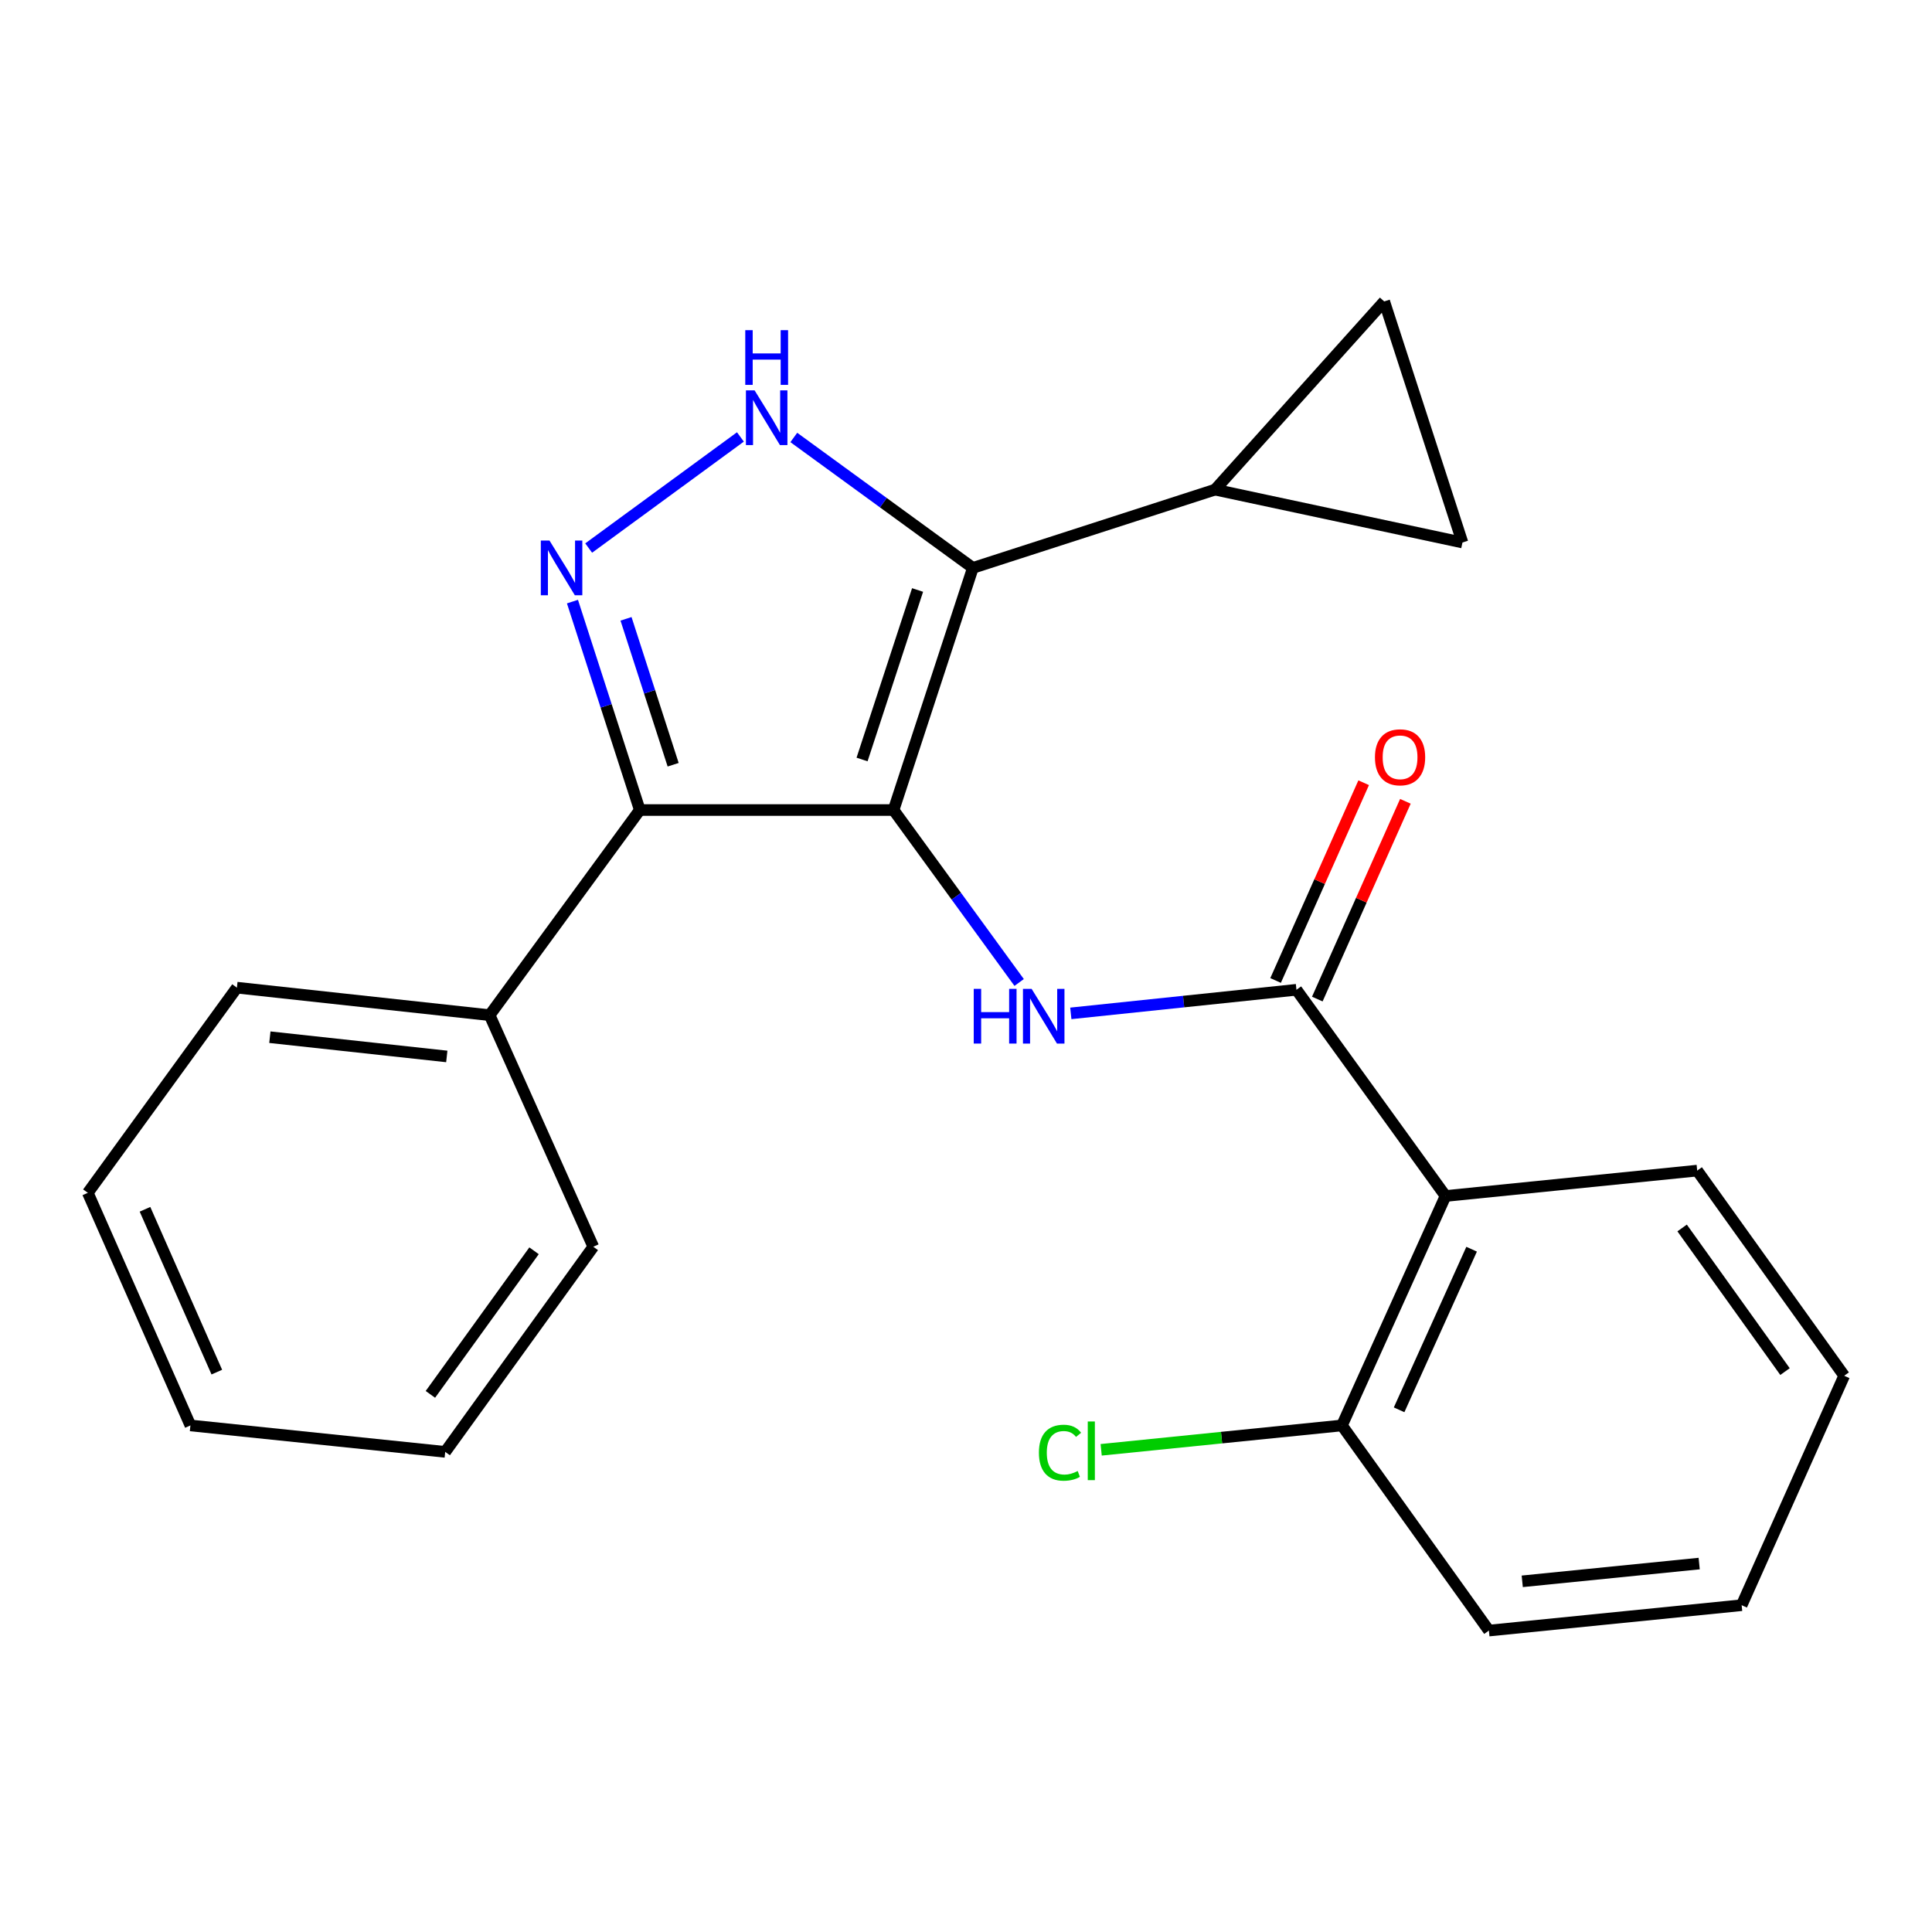 <?xml version='1.0' encoding='iso-8859-1'?>
<svg version='1.1' baseProfile='full'
              xmlns='http://www.w3.org/2000/svg'
                      xmlns:rdkit='http://www.rdkit.org/xml'
                      xmlns:xlink='http://www.w3.org/1999/xlink'
                  xml:space='preserve'
width='1000px' height='1000px' viewBox='0 0 1000 1000'>
<!-- END OF HEADER -->
<rect style='opacity:1.0;fill:#FFFFFF;stroke:none' width='1000' height='1000' x='0' y='0'> </rect>
<path class='bond-0' d='M 462.506,419.274 L 503.559,293.936' style='fill:none;fill-rule:evenodd;stroke:#000000;stroke-width:6px;stroke-linecap:butt;stroke-linejoin:miter;stroke-opacity:1' />
<path class='bond-0' d='M 446.2,393.115 L 474.937,305.379' style='fill:none;fill-rule:evenodd;stroke:#000000;stroke-width:6px;stroke-linecap:butt;stroke-linejoin:miter;stroke-opacity:1' />
<path class='bond-1' d='M 462.506,419.274 L 331.154,419.274' style='fill:none;fill-rule:evenodd;stroke:#000000;stroke-width:6px;stroke-linecap:butt;stroke-linejoin:miter;stroke-opacity:1' />
<path class='bond-4' d='M 462.506,419.274 L 495.008,463.901' style='fill:none;fill-rule:evenodd;stroke:#000000;stroke-width:6px;stroke-linecap:butt;stroke-linejoin:miter;stroke-opacity:1' />
<path class='bond-4' d='M 495.008,463.901 L 527.509,508.529' style='fill:none;fill-rule:evenodd;stroke:#0000FF;stroke-width:6px;stroke-linecap:butt;stroke-linejoin:miter;stroke-opacity:1' />
<path class='bond-3' d='M 503.559,293.936 L 457.215,260.184' style='fill:none;fill-rule:evenodd;stroke:#000000;stroke-width:6px;stroke-linecap:butt;stroke-linejoin:miter;stroke-opacity:1' />
<path class='bond-3' d='M 457.215,260.184 L 410.871,226.431' style='fill:none;fill-rule:evenodd;stroke:#0000FF;stroke-width:6px;stroke-linecap:butt;stroke-linejoin:miter;stroke-opacity:1' />
<path class='bond-7' d='M 503.559,293.936 L 628.91,253.435' style='fill:none;fill-rule:evenodd;stroke:#000000;stroke-width:6px;stroke-linecap:butt;stroke-linejoin:miter;stroke-opacity:1' />
<path class='bond-2' d='M 331.154,419.274 L 313.729,365.332' style='fill:none;fill-rule:evenodd;stroke:#000000;stroke-width:6px;stroke-linecap:butt;stroke-linejoin:miter;stroke-opacity:1' />
<path class='bond-2' d='M 313.729,365.332 L 296.304,311.389' style='fill:none;fill-rule:evenodd;stroke:#0000FF;stroke-width:6px;stroke-linecap:butt;stroke-linejoin:miter;stroke-opacity:1' />
<path class='bond-2' d='M 348.421,395.825 L 336.223,358.065' style='fill:none;fill-rule:evenodd;stroke:#000000;stroke-width:6px;stroke-linecap:butt;stroke-linejoin:miter;stroke-opacity:1' />
<path class='bond-2' d='M 336.223,358.065 L 324.026,320.306' style='fill:none;fill-rule:evenodd;stroke:#0000FF;stroke-width:6px;stroke-linecap:butt;stroke-linejoin:miter;stroke-opacity:1' />
<path class='bond-11' d='M 331.154,419.274 L 253.435,525.451' style='fill:none;fill-rule:evenodd;stroke:#000000;stroke-width:6px;stroke-linecap:butt;stroke-linejoin:miter;stroke-opacity:1' />
<path class='bond-23' d='M 304.696,283.664 L 383.236,226.158' style='fill:none;fill-rule:evenodd;stroke:#0000FF;stroke-width:6px;stroke-linecap:butt;stroke-linejoin:miter;stroke-opacity:1' />
<path class='bond-5' d='M 554.253,524.522 L 612.646,518.414' style='fill:none;fill-rule:evenodd;stroke:#0000FF;stroke-width:6px;stroke-linecap:butt;stroke-linejoin:miter;stroke-opacity:1' />
<path class='bond-5' d='M 612.646,518.414 L 671.039,512.305' style='fill:none;fill-rule:evenodd;stroke:#000000;stroke-width:6px;stroke-linecap:butt;stroke-linejoin:miter;stroke-opacity:1' />
<path class='bond-6' d='M 671.039,512.305 L 748.206,619.047' style='fill:none;fill-rule:evenodd;stroke:#000000;stroke-width:6px;stroke-linecap:butt;stroke-linejoin:miter;stroke-opacity:1' />
<path class='bond-12' d='M 681.836,517.114 L 704.631,465.936' style='fill:none;fill-rule:evenodd;stroke:#000000;stroke-width:6px;stroke-linecap:butt;stroke-linejoin:miter;stroke-opacity:1' />
<path class='bond-12' d='M 704.631,465.936 L 727.427,414.757' style='fill:none;fill-rule:evenodd;stroke:#FF0000;stroke-width:6px;stroke-linecap:butt;stroke-linejoin:miter;stroke-opacity:1' />
<path class='bond-12' d='M 660.242,507.496 L 683.038,456.318' style='fill:none;fill-rule:evenodd;stroke:#000000;stroke-width:6px;stroke-linecap:butt;stroke-linejoin:miter;stroke-opacity:1' />
<path class='bond-12' d='M 683.038,456.318 L 705.834,405.139' style='fill:none;fill-rule:evenodd;stroke:#FF0000;stroke-width:6px;stroke-linecap:butt;stroke-linejoin:miter;stroke-opacity:1' />
<path class='bond-10' d='M 748.206,619.047 L 694.586,737.805' style='fill:none;fill-rule:evenodd;stroke:#000000;stroke-width:6px;stroke-linecap:butt;stroke-linejoin:miter;stroke-opacity:1' />
<path class='bond-10' d='M 761.707,646.588 L 724.173,729.719' style='fill:none;fill-rule:evenodd;stroke:#000000;stroke-width:6px;stroke-linecap:butt;stroke-linejoin:miter;stroke-opacity:1' />
<path class='bond-14' d='M 748.206,619.047 L 878.468,605.901' style='fill:none;fill-rule:evenodd;stroke:#000000;stroke-width:6px;stroke-linecap:butt;stroke-linejoin:miter;stroke-opacity:1' />
<path class='bond-8' d='M 628.91,253.435 L 716.465,156.018' style='fill:none;fill-rule:evenodd;stroke:#000000;stroke-width:6px;stroke-linecap:butt;stroke-linejoin:miter;stroke-opacity:1' />
<path class='bond-9' d='M 628.91,253.435 L 756.966,280.804' style='fill:none;fill-rule:evenodd;stroke:#000000;stroke-width:6px;stroke-linecap:butt;stroke-linejoin:miter;stroke-opacity:1' />
<path class='bond-24' d='M 716.465,156.018 L 756.966,280.804' style='fill:none;fill-rule:evenodd;stroke:#000000;stroke-width:6px;stroke-linecap:butt;stroke-linejoin:miter;stroke-opacity:1' />
<path class='bond-13' d='M 694.586,737.805 L 632.274,744.113' style='fill:none;fill-rule:evenodd;stroke:#000000;stroke-width:6px;stroke-linecap:butt;stroke-linejoin:miter;stroke-opacity:1' />
<path class='bond-13' d='M 632.274,744.113 L 569.962,750.421' style='fill:none;fill-rule:evenodd;stroke:#00CC00;stroke-width:6px;stroke-linecap:butt;stroke-linejoin:miter;stroke-opacity:1' />
<path class='bond-15' d='M 694.586,737.805 L 770.65,843.982' style='fill:none;fill-rule:evenodd;stroke:#000000;stroke-width:6px;stroke-linecap:butt;stroke-linejoin:miter;stroke-opacity:1' />
<path class='bond-16' d='M 253.435,525.451 L 122.622,511.215' style='fill:none;fill-rule:evenodd;stroke:#000000;stroke-width:6px;stroke-linecap:butt;stroke-linejoin:miter;stroke-opacity:1' />
<path class='bond-16' d='M 231.256,546.816 L 139.686,536.851' style='fill:none;fill-rule:evenodd;stroke:#000000;stroke-width:6px;stroke-linecap:butt;stroke-linejoin:miter;stroke-opacity:1' />
<path class='bond-17' d='M 253.435,525.451 L 307.082,645.312' style='fill:none;fill-rule:evenodd;stroke:#000000;stroke-width:6px;stroke-linecap:butt;stroke-linejoin:miter;stroke-opacity:1' />
<path class='bond-18' d='M 878.468,605.901 L 954.545,712.091' style='fill:none;fill-rule:evenodd;stroke:#000000;stroke-width:6px;stroke-linecap:butt;stroke-linejoin:miter;stroke-opacity:1' />
<path class='bond-18' d='M 870.664,635.597 L 923.918,709.93' style='fill:none;fill-rule:evenodd;stroke:#000000;stroke-width:6px;stroke-linecap:butt;stroke-linejoin:miter;stroke-opacity:1' />
<path class='bond-21' d='M 770.65,843.982 L 901.477,830.85' style='fill:none;fill-rule:evenodd;stroke:#000000;stroke-width:6px;stroke-linecap:butt;stroke-linejoin:miter;stroke-opacity:1' />
<path class='bond-21' d='M 787.913,818.492 L 879.492,809.299' style='fill:none;fill-rule:evenodd;stroke:#000000;stroke-width:6px;stroke-linecap:butt;stroke-linejoin:miter;stroke-opacity:1' />
<path class='bond-19' d='M 122.622,511.215 L 45.455,617.405' style='fill:none;fill-rule:evenodd;stroke:#000000;stroke-width:6px;stroke-linecap:butt;stroke-linejoin:miter;stroke-opacity:1' />
<path class='bond-20' d='M 307.082,645.312 L 230.44,751.489' style='fill:none;fill-rule:evenodd;stroke:#000000;stroke-width:6px;stroke-linecap:butt;stroke-linejoin:miter;stroke-opacity:1' />
<path class='bond-20' d='M 276.419,647.403 L 222.77,721.727' style='fill:none;fill-rule:evenodd;stroke:#000000;stroke-width:6px;stroke-linecap:butt;stroke-linejoin:miter;stroke-opacity:1' />
<path class='bond-26' d='M 954.545,712.091 L 901.477,830.85' style='fill:none;fill-rule:evenodd;stroke:#000000;stroke-width:6px;stroke-linecap:butt;stroke-linejoin:miter;stroke-opacity:1' />
<path class='bond-25' d='M 45.455,617.405 L 98.563,737.805' style='fill:none;fill-rule:evenodd;stroke:#000000;stroke-width:6px;stroke-linecap:butt;stroke-linejoin:miter;stroke-opacity:1' />
<path class='bond-25' d='M 75.049,625.925 L 112.225,710.205' style='fill:none;fill-rule:evenodd;stroke:#000000;stroke-width:6px;stroke-linecap:butt;stroke-linejoin:miter;stroke-opacity:1' />
<path class='bond-22' d='M 230.44,751.489 L 98.563,737.805' style='fill:none;fill-rule:evenodd;stroke:#000000;stroke-width:6px;stroke-linecap:butt;stroke-linejoin:miter;stroke-opacity:1' />
<path  class='atom-3' d='M 284.406 279.776
L 293.686 294.776
Q 294.606 296.256, 296.086 298.936
Q 297.566 301.616, 297.646 301.776
L 297.646 279.776
L 301.406 279.776
L 301.406 308.096
L 297.526 308.096
L 287.566 291.696
Q 286.406 289.776, 285.166 287.576
Q 283.966 285.376, 283.606 284.696
L 283.606 308.096
L 279.926 308.096
L 279.926 279.776
L 284.406 279.776
' fill='#0000FF'/>
<path  class='atom-4' d='M 390.57 202.045
L 399.85 217.045
Q 400.77 218.525, 402.25 221.205
Q 403.73 223.885, 403.81 224.045
L 403.81 202.045
L 407.57 202.045
L 407.57 230.365
L 403.69 230.365
L 393.73 213.965
Q 392.57 212.045, 391.33 209.845
Q 390.13 207.645, 389.77 206.965
L 389.77 230.365
L 386.09 230.365
L 386.09 202.045
L 390.57 202.045
' fill='#0000FF'/>
<path  class='atom-4' d='M 385.75 170.893
L 389.59 170.893
L 389.59 182.933
L 404.07 182.933
L 404.07 170.893
L 407.91 170.893
L 407.91 199.213
L 404.07 199.213
L 404.07 186.133
L 389.59 186.133
L 389.59 199.213
L 385.75 199.213
L 385.75 170.893
' fill='#0000FF'/>
<path  class='atom-5' d='M 504.005 511.829
L 507.845 511.829
L 507.845 523.869
L 522.325 523.869
L 522.325 511.829
L 526.165 511.829
L 526.165 540.149
L 522.325 540.149
L 522.325 527.069
L 507.845 527.069
L 507.845 540.149
L 504.005 540.149
L 504.005 511.829
' fill='#0000FF'/>
<path  class='atom-5' d='M 533.965 511.829
L 543.245 526.829
Q 544.165 528.309, 545.645 530.989
Q 547.125 533.669, 547.205 533.829
L 547.205 511.829
L 550.965 511.829
L 550.965 540.149
L 547.085 540.149
L 537.125 523.749
Q 535.965 521.829, 534.725 519.629
Q 533.525 517.429, 533.165 516.749
L 533.165 540.149
L 529.485 540.149
L 529.485 511.829
L 533.965 511.829
' fill='#0000FF'/>
<path  class='atom-13' d='M 711.672 391.972
Q 711.672 385.172, 715.032 381.372
Q 718.392 377.572, 724.672 377.572
Q 730.952 377.572, 734.312 381.372
Q 737.672 385.172, 737.672 391.972
Q 737.672 398.852, 734.272 402.772
Q 730.872 406.652, 724.672 406.652
Q 718.432 406.652, 715.032 402.772
Q 711.672 398.892, 711.672 391.972
M 724.672 403.452
Q 728.992 403.452, 731.312 400.572
Q 733.672 397.652, 733.672 391.972
Q 733.672 386.412, 731.312 383.612
Q 728.992 380.772, 724.672 380.772
Q 720.352 380.772, 717.992 383.572
Q 715.672 386.372, 715.672 391.972
Q 715.672 397.692, 717.992 400.572
Q 720.352 403.452, 724.672 403.452
' fill='#FF0000'/>
<path  class='atom-14' d='M 537.742 751.918
Q 537.742 744.878, 541.022 741.198
Q 544.342 737.478, 550.622 737.478
Q 556.462 737.478, 559.582 741.598
L 556.942 743.758
Q 554.662 740.758, 550.622 740.758
Q 546.342 740.758, 544.062 743.638
Q 541.822 746.478, 541.822 751.918
Q 541.822 757.518, 544.142 760.398
Q 546.502 763.278, 551.062 763.278
Q 554.182 763.278, 557.822 761.398
L 558.942 764.398
Q 557.462 765.358, 555.222 765.918
Q 552.982 766.478, 550.502 766.478
Q 544.342 766.478, 541.022 762.718
Q 537.742 758.958, 537.742 751.918
' fill='#00CC00'/>
<path  class='atom-14' d='M 563.022 735.758
L 566.702 735.758
L 566.702 766.118
L 563.022 766.118
L 563.022 735.758
' fill='#00CC00'/>
</svg>
